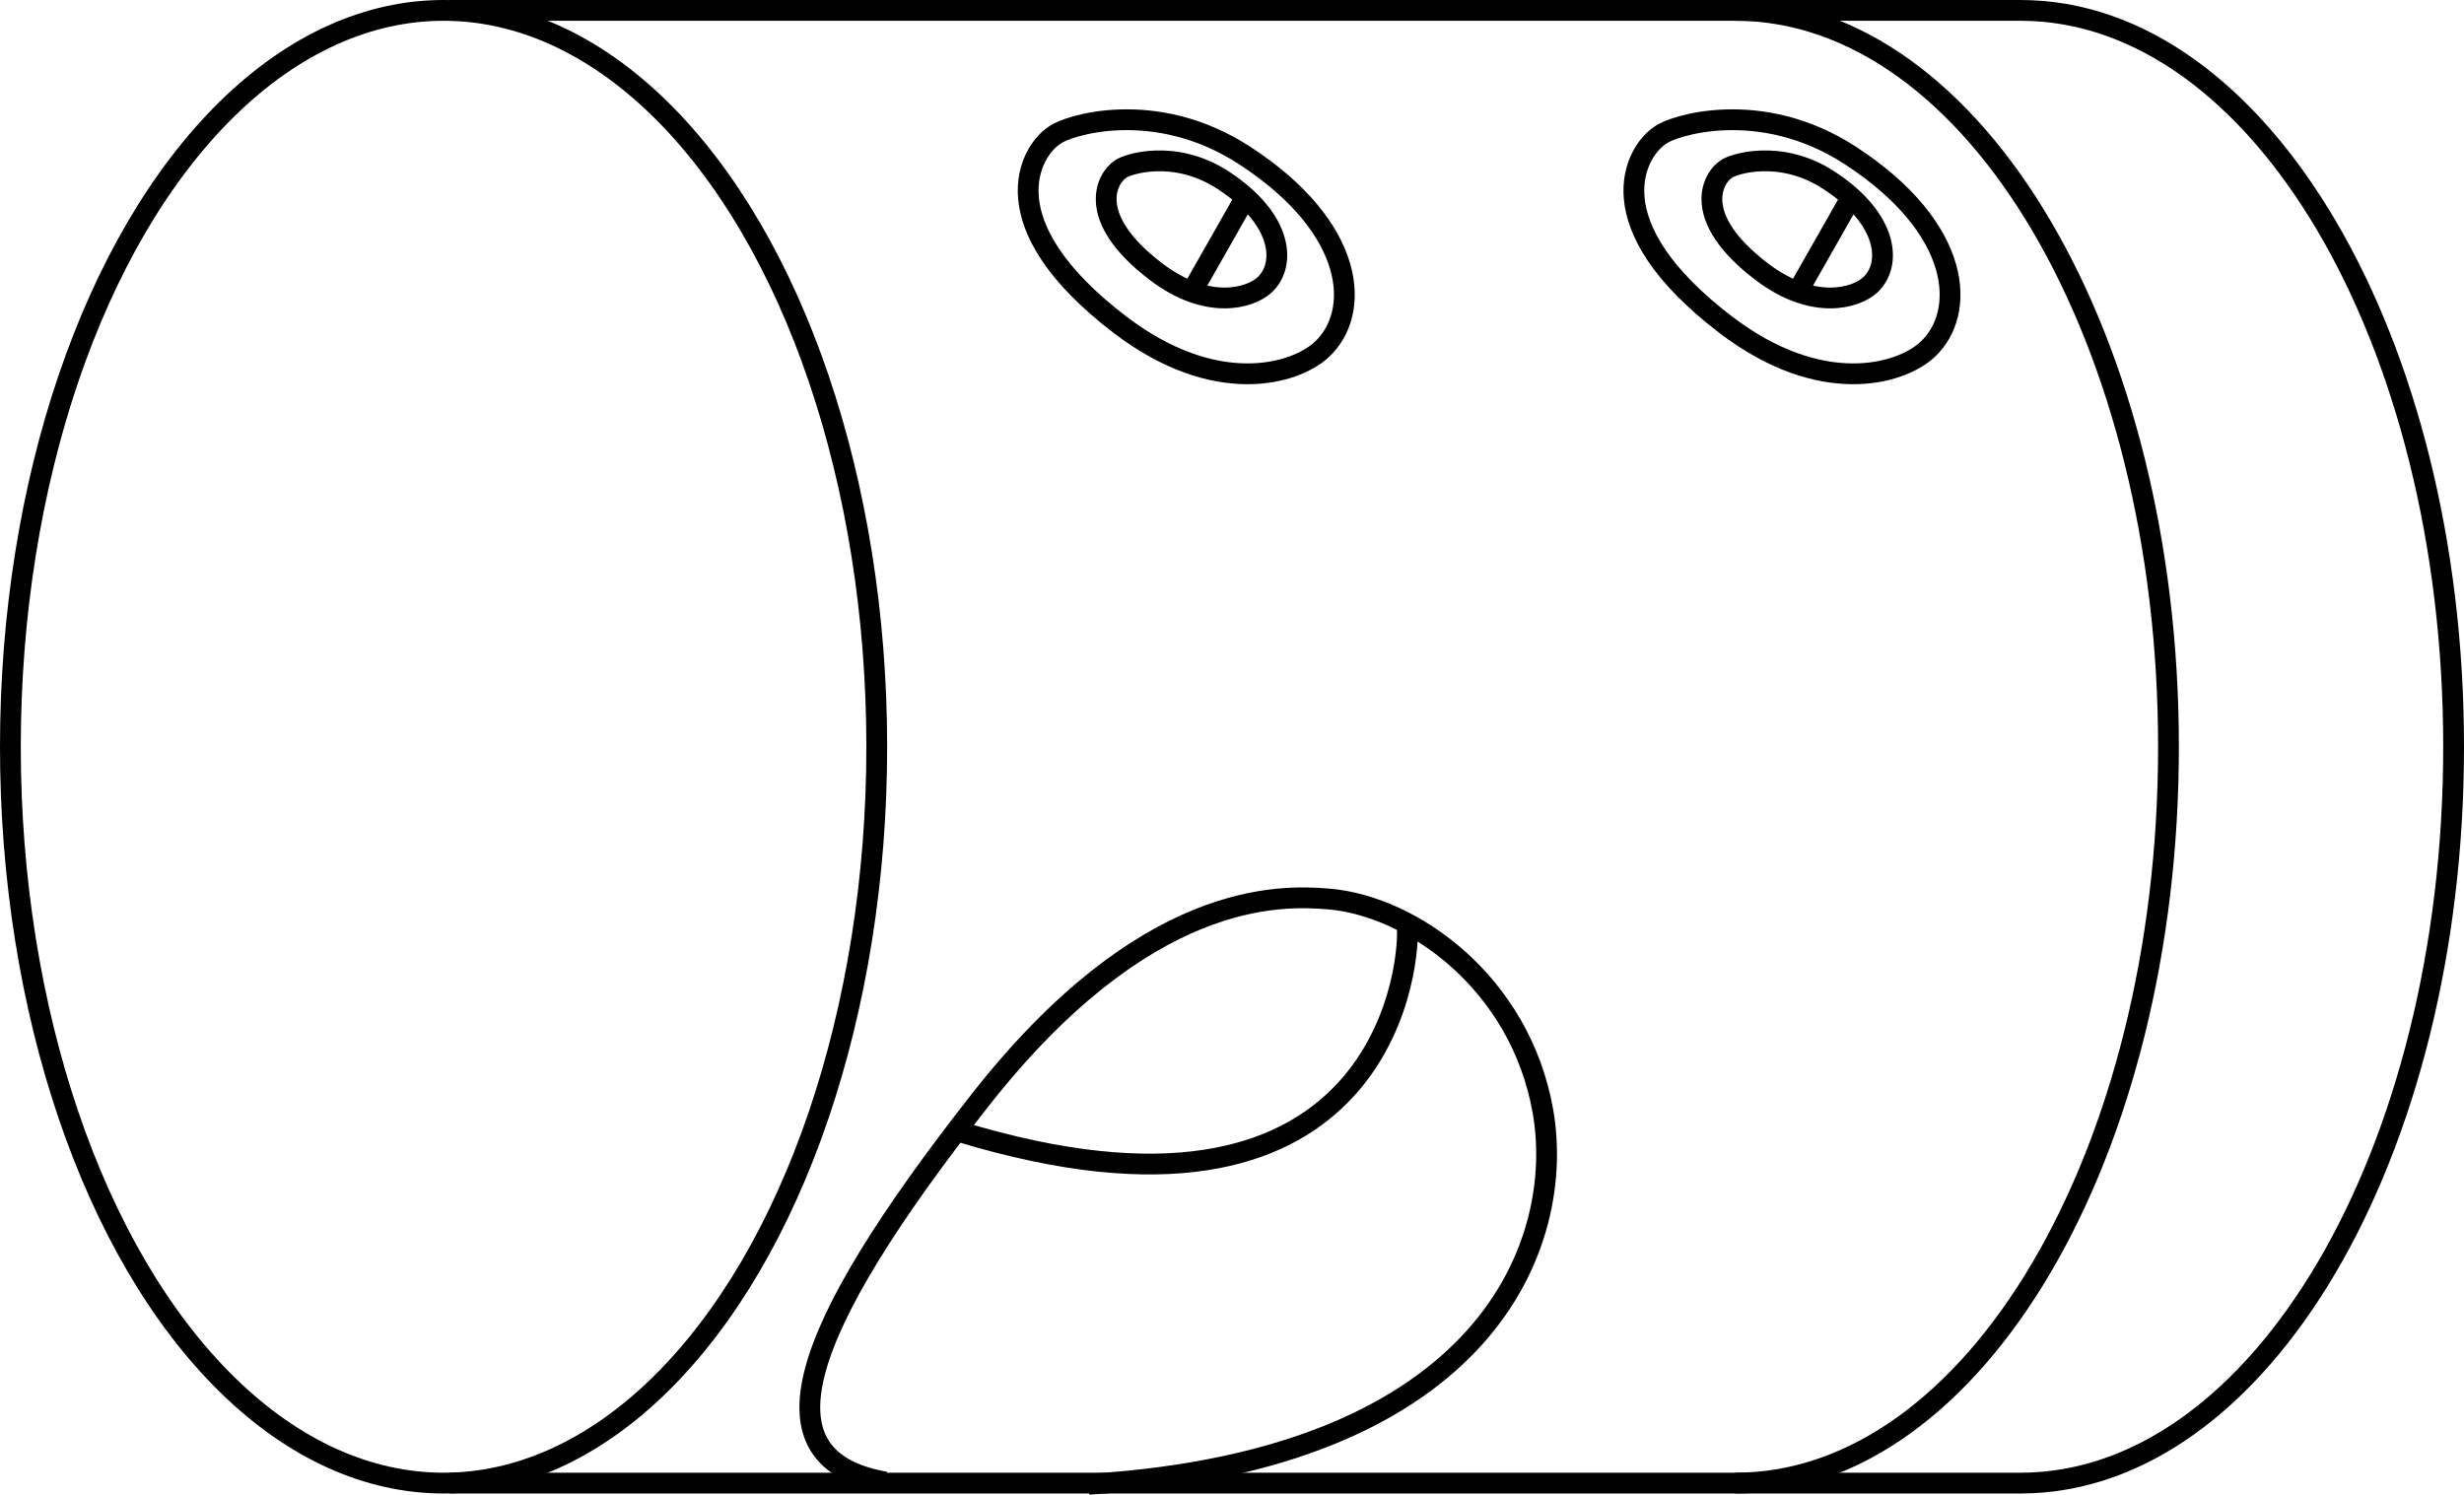 <!-- Generator: Adobe Illustrator 18.1.1, SVG Export Plug-In  -->
<svg version="1.1"
	 xmlns="http://www.w3.org/2000/svg" xmlns:xlink="http://www.w3.org/1999/xlink" xmlns:a="http://ns.adobe.com/AdobeSVGViewerExtensions/3.0/"
	 x="0px" y="0px" width="88.9px" height="53.931px" viewBox="0 0 88.9 53.931" enable-background="new 0 0 88.9 53.931"
	 xml:space="preserve">
<defs>
</defs>
<ellipse fill="none" stroke="#000000" stroke-width="0.75" stroke-miterlimit="10" cx="16.004" cy="26.945" rx="15.629" ry="26.57"/>
<path fill="none" stroke="#000000" stroke-width="0.75" stroke-miterlimit="10" d="M62.609,0.375
	c8.632,0,15.629,11.896,15.629,26.57s-6.998,26.57-15.629,26.57"/>
<path fill="none" stroke="#000000" stroke-width="0.75" stroke-miterlimit="10" d="M16.236,53.515c5.871,0,50.789,0,56.66,0
	c8.632,0,15.629-11.896,15.629-26.57s-6.998-26.57-15.629-26.57c-5.871,0-50.789,0-56.66,0"/>
<path fill="none" stroke="#000000" stroke-width="0.75" stroke-miterlimit="10" d="M31.939,53.475
	c-4.648-0.815-3.235-5.296,3.425-13.781c5.953-7.584,10.82-7.398,12.558-7.257c3.017,0.245,6.931,3.017,7.747,7.665
	s-1.876,12.558-16.39,13.455"/>
<path fill="none" stroke="#000000" stroke-width="0.75" stroke-miterlimit="10" d="M50.776,33.497
	c0.082,1.712-1.142,11.906-16.146,7.339"/>
<path fill="none" stroke="#000000" stroke-width="0.75" stroke-miterlimit="10" d="M38.055,4.875
	c-0.897,0.571-2.419,3.205,2.365,6.85c3.425,2.609,6.279,1.794,7.257,0.897c1.445-1.325,1.273-4.383-2.773-7.013
	C41.643,3.488,38.463,4.549,38.055,4.875z"/>
<path fill="none" stroke="#000000" stroke-width="0.75" stroke-miterlimit="10" d="M40.429,6.103
	c-0.484,0.308-1.305,1.73,1.276,3.697c1.848,1.408,3.388,0.968,3.916,0.484c0.78-0.715,0.687-2.366-1.496-3.785
	C42.365,5.354,40.649,5.927,40.429,6.103z"/>
<line fill="none" stroke="#000000" stroke-width="0.75" stroke-miterlimit="10" x1="44.977" y1="7.053" x2="42.94" y2="10.636"/>
<path fill="none" stroke="#000000" stroke-width="0.75" stroke-miterlimit="10" d="M59.909,4.875
	c-0.897,0.571-2.419,3.205,2.365,6.85c3.425,2.609,6.279,1.794,7.257,0.897c1.445-1.325,1.273-4.383-2.773-7.013
	C63.497,3.488,60.317,4.549,59.909,4.875z"/>
<path fill="none" stroke="#000000" stroke-width="0.75" stroke-miterlimit="10" d="M62.282,6.103
	c-0.484,0.308-1.305,1.73,1.276,3.697c1.848,1.408,3.388,0.968,3.916,0.484c0.78-0.715,0.687-2.366-1.496-3.785
	C64.219,5.354,62.503,5.927,62.282,6.103z"/>
<line fill="none" stroke="#000000" stroke-width="0.75" stroke-miterlimit="10" x1="66.831" y1="7.053" x2="64.794" y2="10.636"/>
</svg>